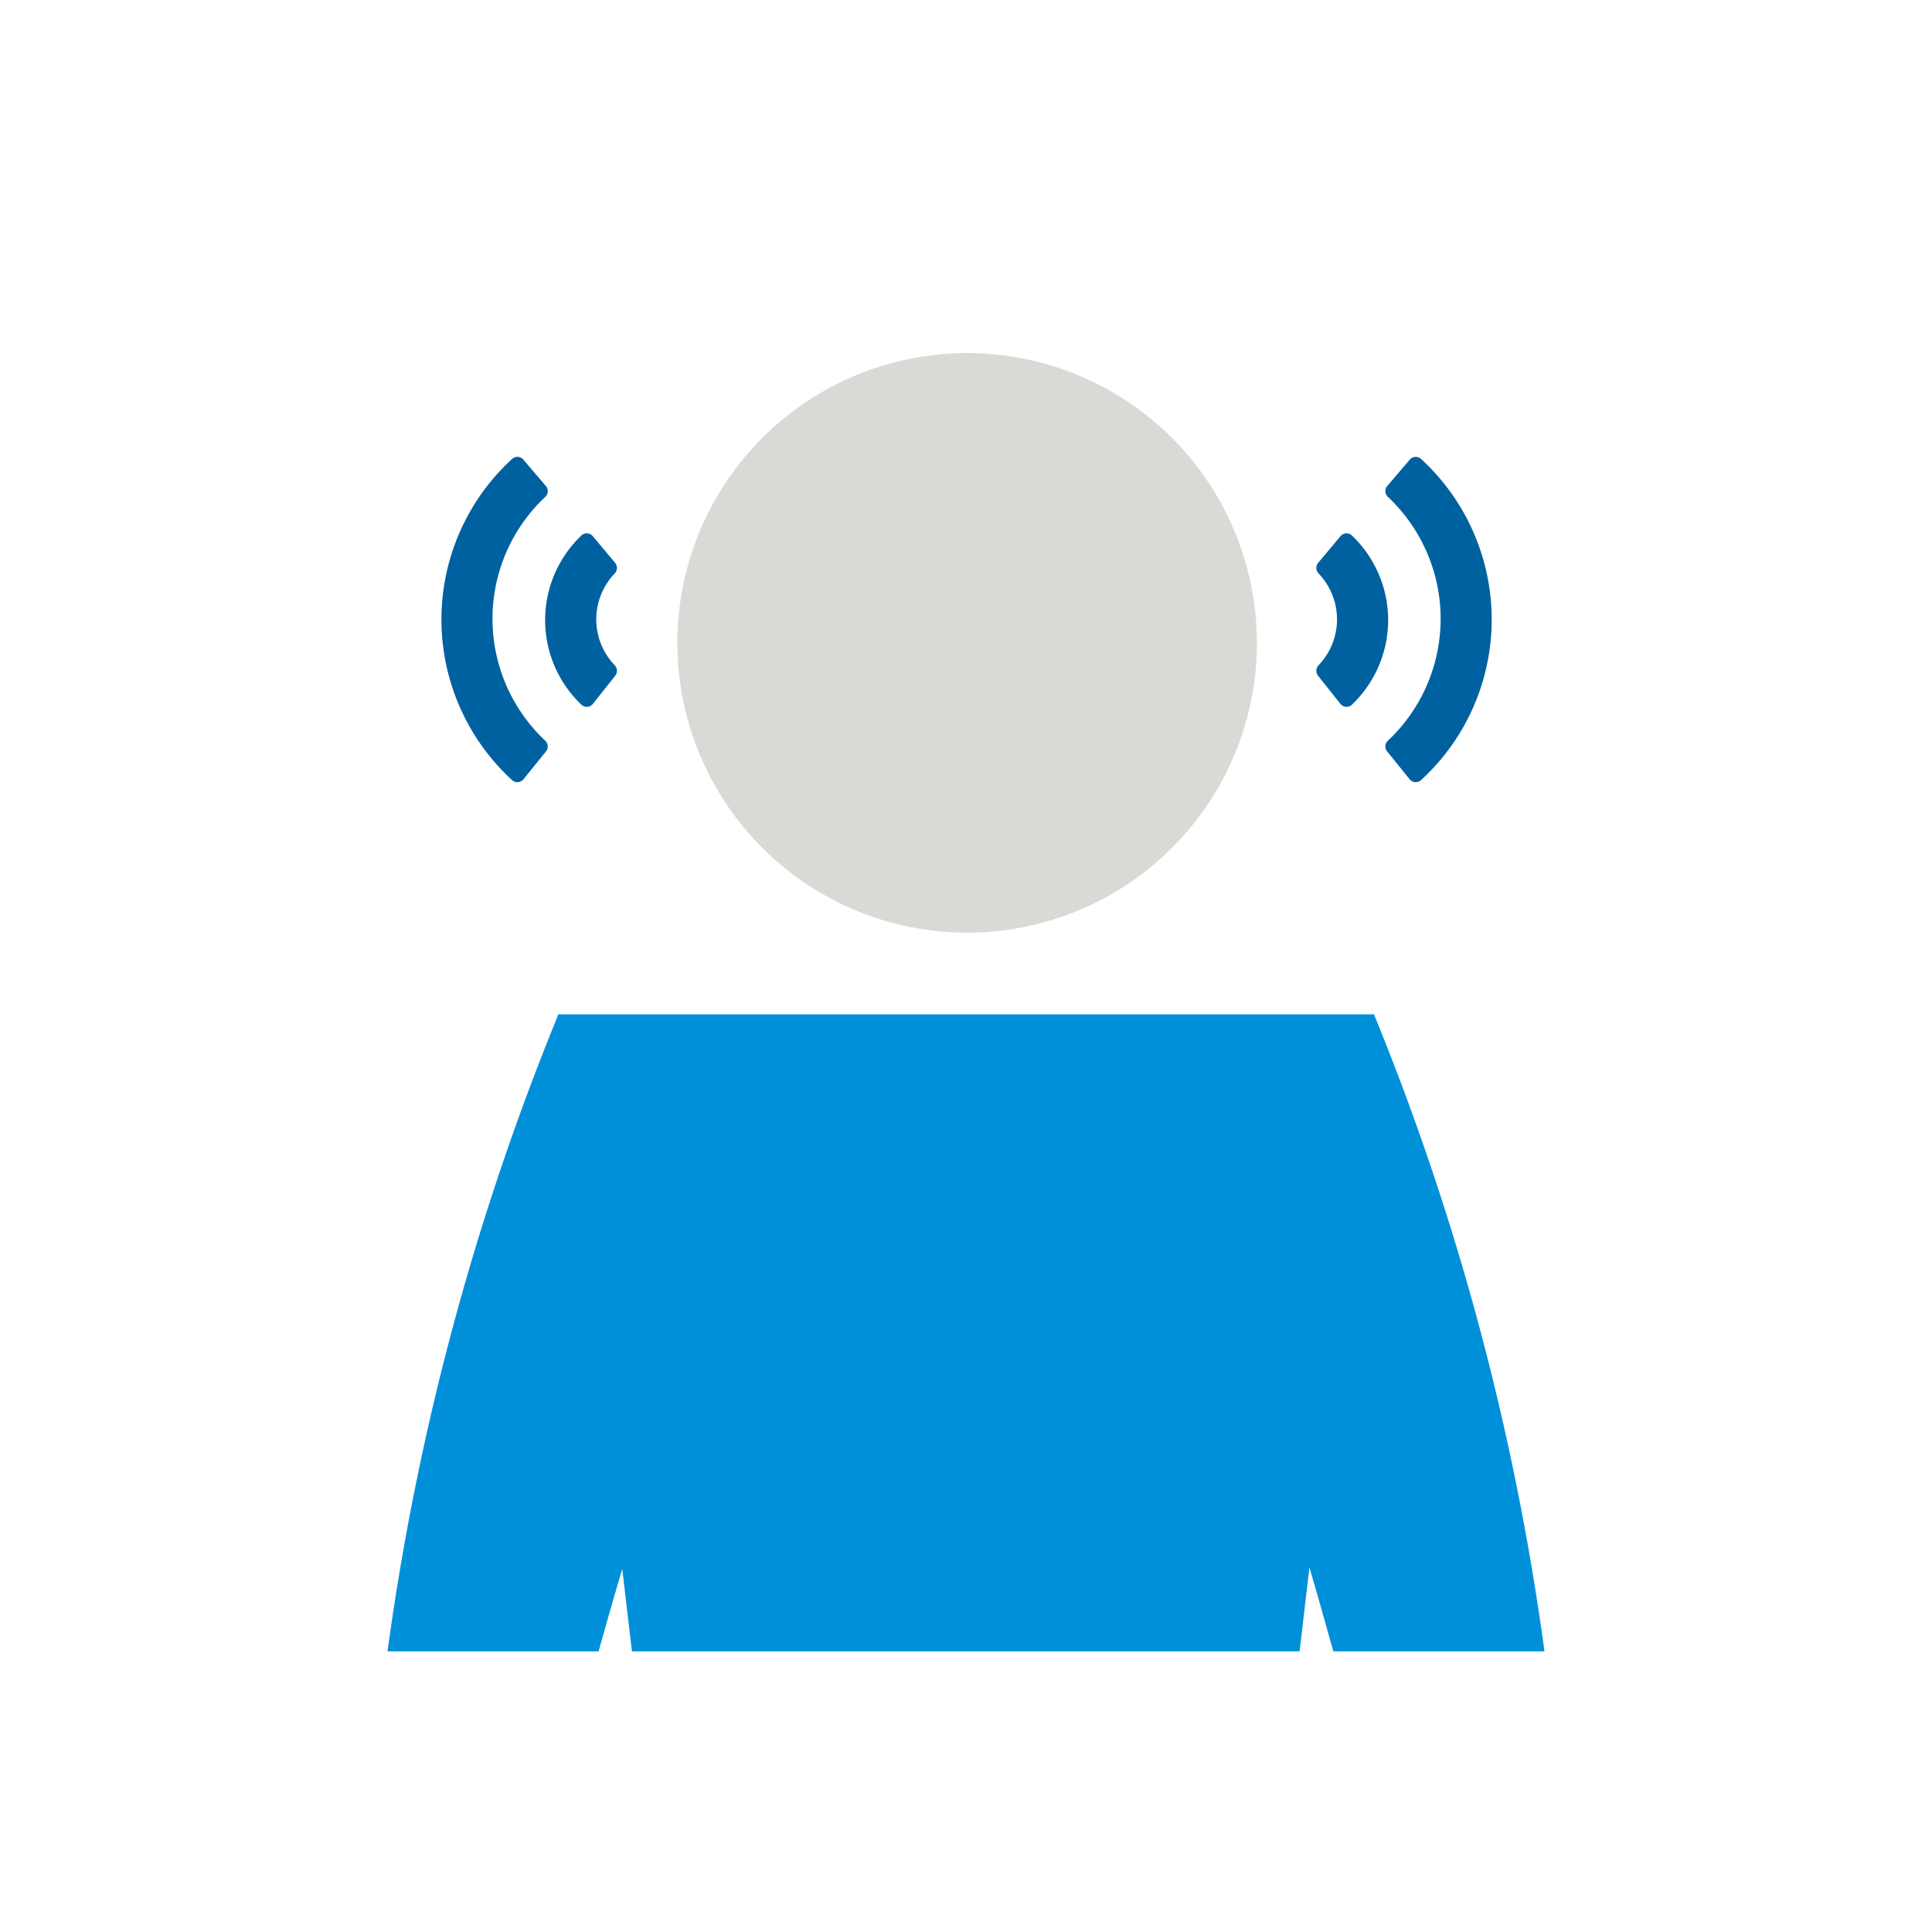 <svg id="Icon" xmlns="http://www.w3.org/2000/svg" width="120" height="120" viewBox="0 0 120 120"><defs><style>.cls-1{fill:#d9d9d6;}.cls-2{fill:#0061a0;}.cls-3{fill:#0090da;}.cls-4{fill:#fff;opacity:0;}</style></defs><title>hr_listening2</title><g id="_Group_" data-name="&lt;Group&gt;"><circle class="cls-1" cx="60.07" cy="39.93" r="18"/><path class="cls-2" d="M86.18,46.7a.49.49,0,0,1,0-.67,10.39,10.39,0,0,0,0-15.19.49.49,0,0,1,0-.67l1.4-1.64a.49.49,0,0,1,.71,0,13.53,13.53,0,0,1,0,19.9.49.49,0,0,1-.71,0Z"/><path class="cls-2" d="M81.89,42a.5.5,0,0,1,0-.67,4.12,4.12,0,0,0,0-5.72.5.5,0,0,1,0-.67l1.39-1.66a.49.49,0,0,1,.71,0,7.26,7.26,0,0,1,0,10.47.49.49,0,0,1-.71,0Z"/><path class="cls-2" d="M33.89,46.7a.49.49,0,0,0,0-.67,10.39,10.39,0,0,1,0-15.19.49.49,0,0,0,0-.67l-1.4-1.64a.49.49,0,0,0-.71,0,13.53,13.53,0,0,0,0,19.9.49.49,0,0,0,.71,0Z"/><path class="cls-2" d="M38.19,42a.5.5,0,0,0,0-.67,4.12,4.12,0,0,1,0-5.72.5.5,0,0,0,0-.67l-1.39-1.66a.49.49,0,0,0-.71,0,7.26,7.26,0,0,0,0,10.47.49.49,0,0,0,.71,0Z"/><path class="cls-3" d="M24.07,102.57H37.18c.47-1.68.95-3.38,1.47-5.12l.6,5.12H80.72l.61-5.21c.53,1.78,1,3.51,1.49,5.21H95.93A161.8,161.8,0,0,0,85.34,63H34.66l0,.06A161.84,161.84,0,0,0,24.07,102.57Z"/></g><rect class="cls-4" width="120" height="120"/></svg>